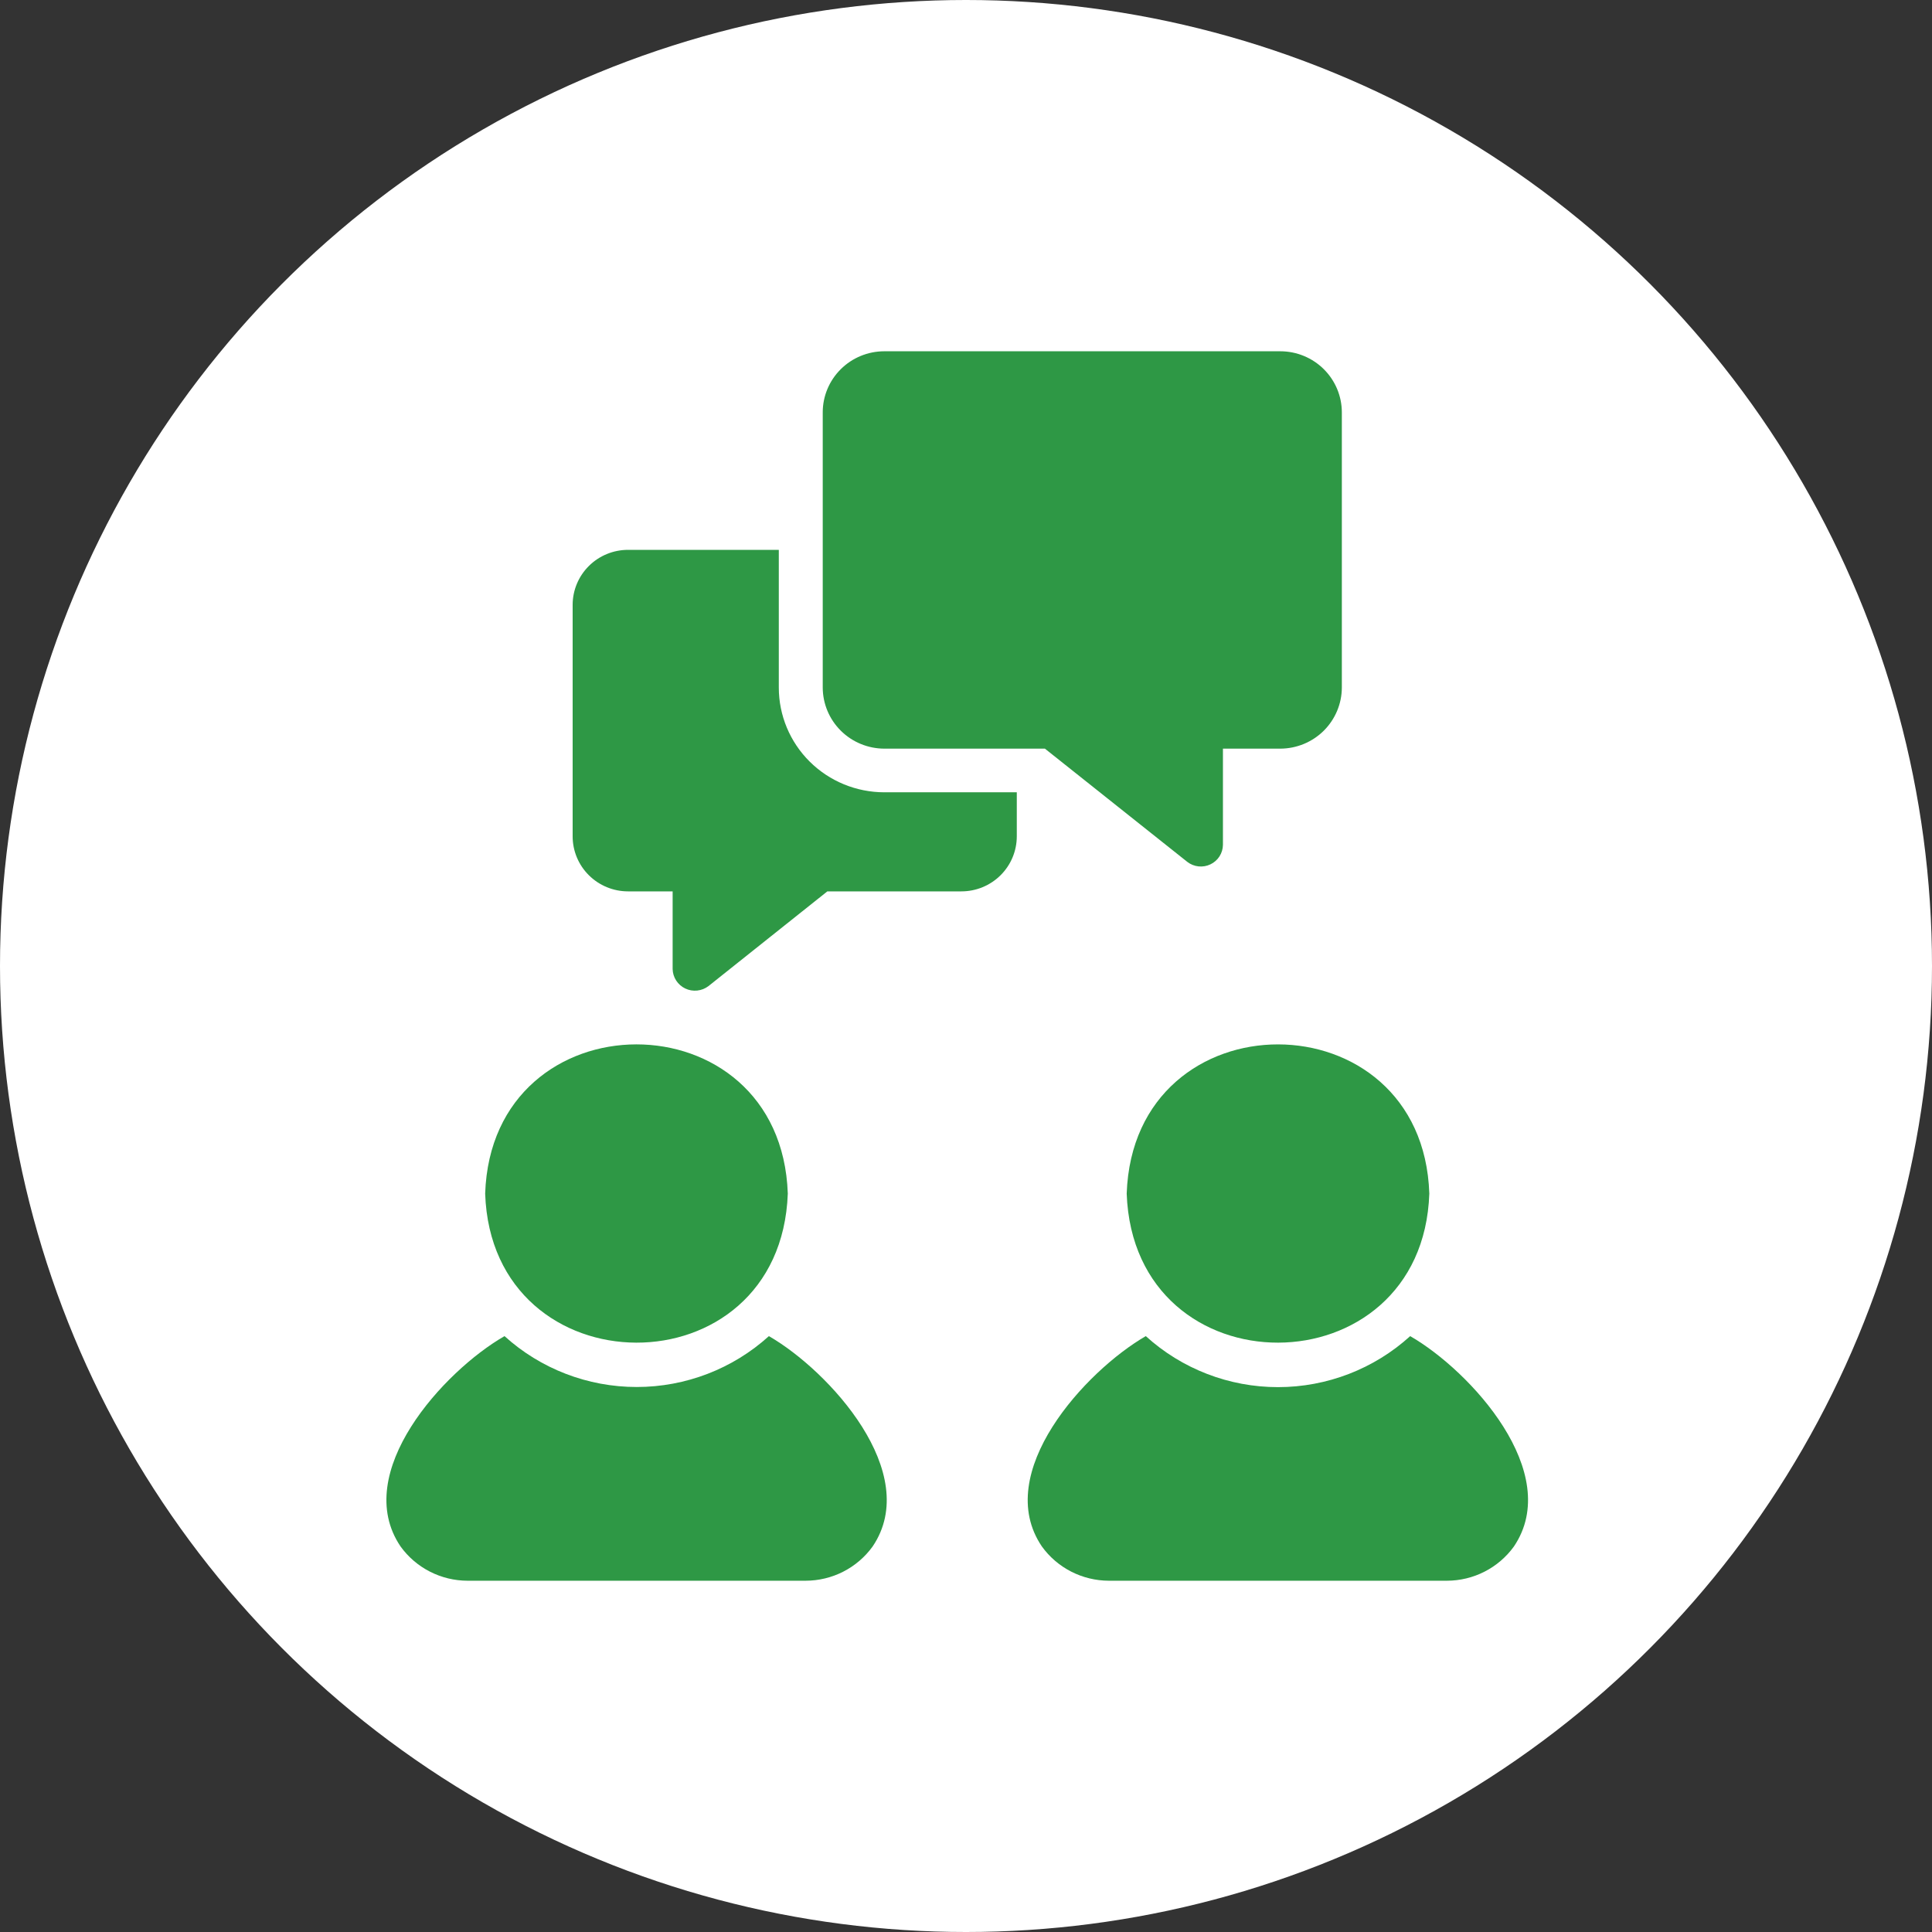 <svg xmlns="http://www.w3.org/2000/svg" width="110" height="110" viewBox="0 0 110 110" fill="none"><rect x="0" y="0" width="110" height="110" fill="#333333" stroke="none"/><circle cx="55" cy="55" r="55" fill="white"></circle><path d="M43.778 76.073C41.721 77.937 39.036 78.97 36.251 78.97C33.466 78.97 30.782 77.937 28.725 76.073C25.271 78.055 19.968 83.856 22.806 88.049C23.24 88.651 23.813 89.143 24.477 89.482C25.141 89.821 25.876 89.999 26.623 90H45.867C46.614 89.999 47.349 89.822 48.013 89.483C48.676 89.144 49.249 88.653 49.684 88.05C52.518 83.862 47.214 78.055 43.778 76.073Z" fill="#2E9845"></path><path d="M44.854 67.959C44.462 56.617 28 56.644 27.623 67.959C28.002 79.224 44.438 79.324 44.854 67.959ZM64.149 67.959C64.56 79.317 80.996 79.231 81.379 67.959C81.005 56.649 64.543 56.614 64.149 67.959Z" fill="#2E9845"></path><path d="M80.29 76.073C78.235 77.941 75.55 78.978 72.763 78.978C69.977 78.978 67.291 77.941 65.237 76.073C61.803 78.055 56.476 83.859 59.32 88.049C59.754 88.651 60.326 89.142 60.989 89.481C61.652 89.82 62.387 89.998 63.133 90H82.379C83.125 89.999 83.861 89.822 84.524 89.483C85.188 89.144 85.761 88.653 86.196 88.05C89.028 83.858 83.736 78.058 80.29 76.073ZM50.346 42.625H59.493L67.602 49.074C67.787 49.216 68.007 49.304 68.24 49.329C68.472 49.353 68.707 49.313 68.917 49.212C69.128 49.112 69.306 48.955 69.432 48.759C69.557 48.564 69.626 48.337 69.629 48.105V42.625H72.895C73.824 42.622 74.713 42.255 75.37 41.603C76.026 40.951 76.396 40.068 76.399 39.146V23.479C76.398 22.556 76.029 21.672 75.372 21.02C74.715 20.367 73.825 20.001 72.895 20H50.346C49.417 20.001 48.527 20.367 47.87 21.02C47.213 21.672 46.843 22.556 46.843 23.479V39.146C46.846 40.068 47.215 40.951 47.872 41.603C48.528 42.255 49.418 42.622 50.346 42.625Z" fill="#2E9845"></path><path d="M44.342 39.146V31.306H35.756C34.92 31.307 34.118 31.637 33.528 32.224C32.937 32.812 32.604 33.608 32.604 34.438V47.62C32.604 48.45 32.937 49.246 33.528 49.833C34.119 50.42 34.921 50.751 35.757 50.751H38.297V55.174C38.302 55.406 38.372 55.633 38.499 55.829C38.626 56.025 38.805 56.181 39.017 56.282C39.228 56.383 39.463 56.423 39.697 56.398C39.93 56.374 40.151 56.286 40.337 56.144L47.106 50.751H54.739C55.575 50.751 56.377 50.42 56.968 49.833C57.559 49.246 57.891 48.45 57.892 47.62V45.11H50.346C48.754 45.109 47.227 44.481 46.1 43.362C44.974 42.244 44.342 40.728 44.342 39.146Z" fill="#2E9845"></path></svg>